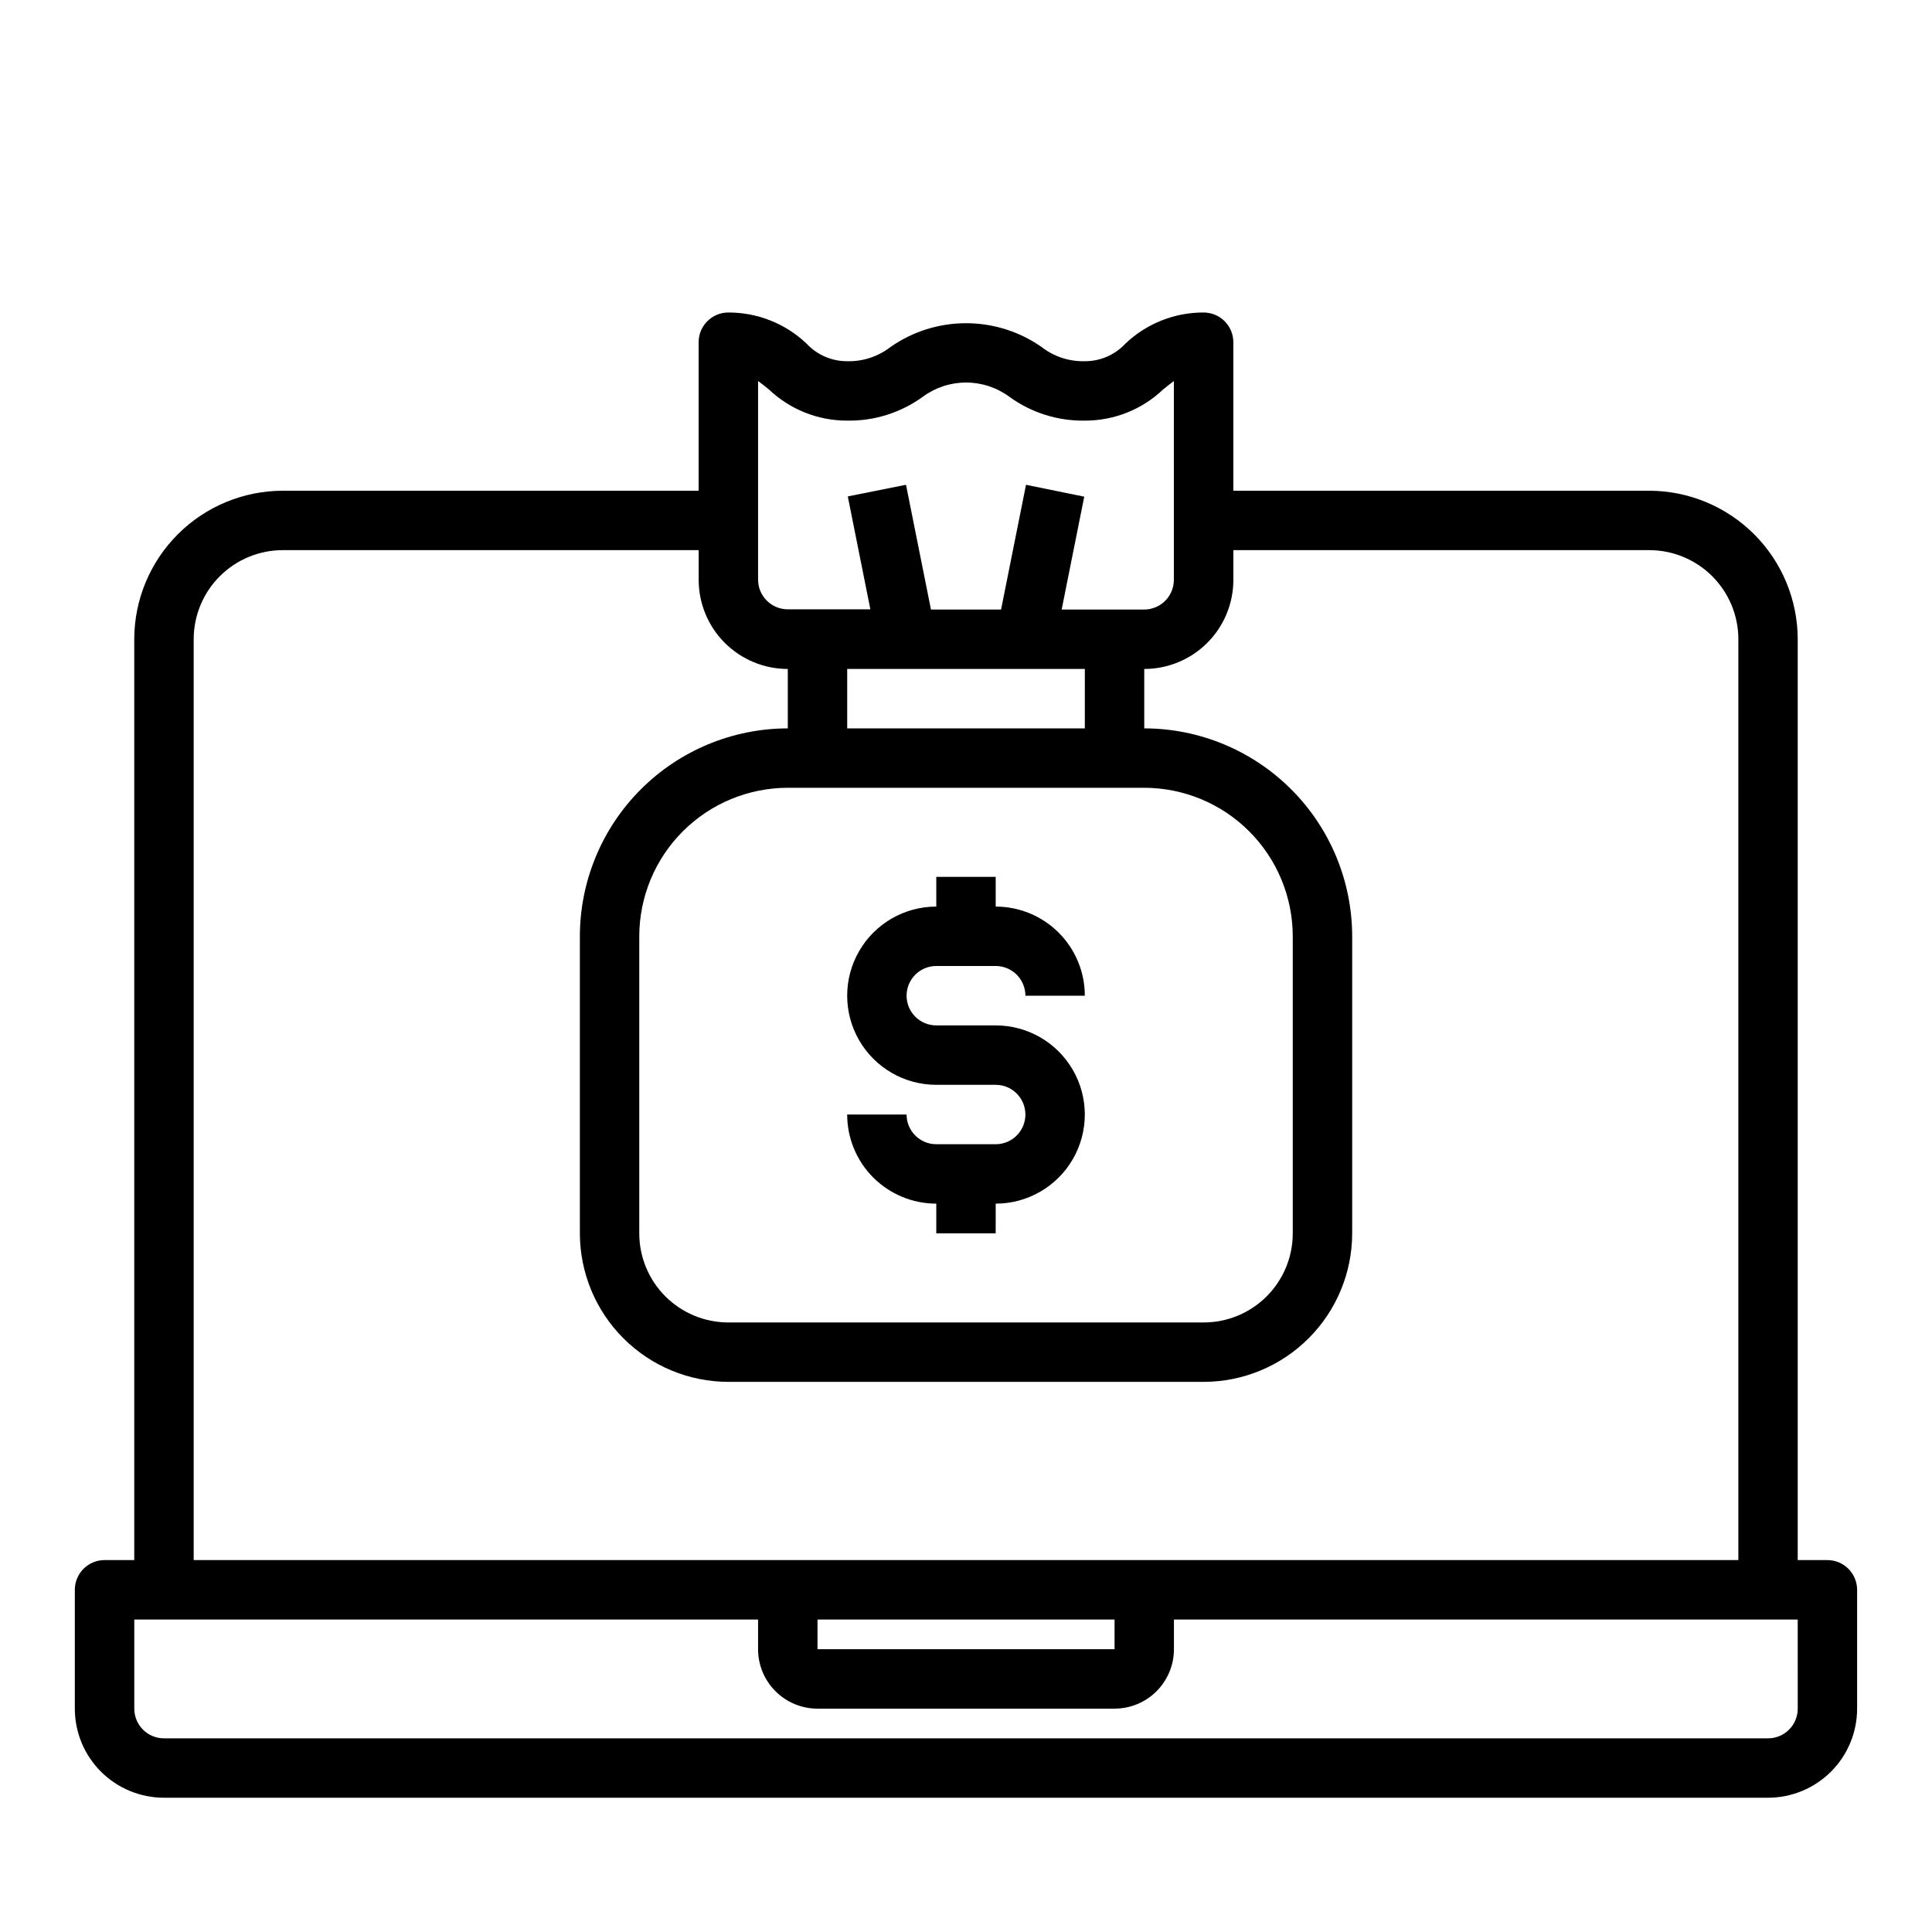 <?xml version="1.0" encoding="UTF-8"?>
<!-- Uploaded to: SVG Repo, www.svgrepo.com, Generator: SVG Repo Mixer Tools -->
<svg fill="#000000" width="800px" height="800px" version="1.1" viewBox="144 144 512 512" xmlns="http://www.w3.org/2000/svg">
 <g>
  <path d="m628.29 557.44h-7.875v-244.03c-0.012-10.434-4.164-20.438-11.539-27.816-7.379-7.379-17.387-11.531-27.82-11.543h-110.21v-39.359c0-2.09-0.832-4.09-2.305-5.566-1.477-1.477-3.481-2.309-5.566-2.309-7.711-0.023-15.137 2.93-20.723 8.242-2.777 2.996-6.684 4.688-10.766 4.668-4.156 0.109-8.215-1.234-11.488-3.793-5.863-4.09-12.836-6.281-19.984-6.281s-14.125 2.191-19.988 6.281c-3.285 2.559-7.356 3.898-11.516 3.793-4.082 0.016-7.984-1.676-10.762-4.668-5.59-5.312-13.016-8.262-20.727-8.242-4.348 0-7.875 3.527-7.875 7.875v39.359h-110.21c-10.434 0.012-20.438 4.164-27.816 11.543s-11.531 17.383-11.543 27.816v244.03h-7.871c-4.348 0-7.875 3.527-7.875 7.875v31.488c0 6.262 2.488 12.27 6.918 16.699 4.43 4.426 10.438 6.914 16.699 6.914h425.09c6.262 0 12.27-2.488 16.699-6.914 4.43-4.43 6.918-10.438 6.918-16.699v-31.488c0-2.09-0.832-4.09-2.305-5.566-1.477-1.477-3.481-2.309-5.566-2.309zm-283.39-312.47c0.922 0.645 1.844 1.402 2.898 2.266 5.59 5.305 13.008 8.254 20.719 8.234 7.172 0.121 14.191-2.09 20-6.297 3.328-2.465 7.359-3.797 11.504-3.797 4.141 0 8.172 1.332 11.5 3.797 5.801 4.207 12.812 6.418 19.98 6.297 7.707 0.023 15.133-2.926 20.719-8.242 1.047-0.852 1.961-1.574 2.867-2.242l-0.004 52.68c0 2.086-0.828 4.09-2.305 5.566-1.477 1.473-3.481 2.305-5.566 2.305h-21.859l5.984-29.914-15.434-3.148-6.609 33.062h-18.578l-6.613-33.062-15.43 3.086 5.984 29.914h-21.887c-4.348 0-7.871-3.527-7.871-7.875zm15.742 107.8h86.594c10.434 0.012 20.438 4.164 27.816 11.543s11.531 17.383 11.543 27.816v78.723c0 6.262-2.488 12.27-6.918 16.699-4.426 4.43-10.434 6.914-16.695 6.914h-125.95c-6.266 0-12.27-2.484-16.699-6.914-4.43-4.43-6.918-10.438-6.918-16.699v-78.723c0.012-10.434 4.164-20.438 11.543-27.816 7.379-7.379 17.383-11.531 27.816-11.543zm70.848-15.742h-62.973v-15.746h62.977zm-236.16-23.617c0-6.262 2.488-12.27 6.918-16.699 4.43-4.43 10.438-6.918 16.699-6.918h110.21v7.875c0 6.262 2.488 12.27 6.918 16.695 4.43 4.43 10.438 6.918 16.699 6.918v15.746c-14.609 0.016-28.613 5.828-38.945 16.156-10.332 10.332-16.141 24.336-16.156 38.945v78.723c0.012 10.434 4.16 20.438 11.539 27.816 7.379 7.379 17.383 11.531 27.82 11.543h125.95c10.434-0.012 20.438-4.164 27.816-11.543 7.379-7.379 11.531-17.383 11.543-27.816v-78.723c-0.02-14.609-5.828-28.613-16.16-38.945-10.328-10.328-24.336-16.141-38.945-16.156v-15.746c6.262 0 12.27-2.488 16.699-6.918 4.43-4.426 6.918-10.434 6.918-16.695v-7.875h110.21c6.266 0 12.27 2.488 16.699 6.918 4.43 4.43 6.918 10.438 6.918 16.699v244.03h-409.35zm244.04 267.65h-78.723v-7.871h78.723zm181.05 15.742v0.004c0 2.086-0.828 4.09-2.305 5.566-1.477 1.473-3.477 2.305-5.566 2.305h-425.09c-4.348 0-7.871-3.523-7.871-7.871v-23.617h165.31v7.871c0 4.176 1.66 8.18 4.609 11.133 2.953 2.953 6.957 4.613 11.133 4.613h78.723c4.176 0 8.18-1.66 11.133-4.613 2.953-2.953 4.609-6.957 4.609-11.133v-7.871h165.31z"/>
  <path d="m407.87 447.23h-15.746c-4.348 0-7.871-3.523-7.871-7.871h-15.742c0 6.262 2.488 12.27 6.914 16.699 4.43 4.43 10.438 6.918 16.699 6.918v7.871h15.742l0.004-7.871c8.438 0 16.234-4.504 20.453-11.809 4.219-7.309 4.219-16.309 0-23.617-4.219-7.309-12.016-11.809-20.453-11.809h-15.746c-4.348 0-7.871-3.523-7.871-7.871s3.523-7.871 7.871-7.871h15.746c2.086 0 4.09 0.828 5.566 2.305 1.477 1.477 2.305 3.477 2.305 5.566h15.746c0-6.266-2.488-12.27-6.918-16.699-4.43-4.43-10.438-6.918-16.699-6.918v-7.871h-15.746v7.871c-8.438 0-16.23 4.5-20.449 11.809s-4.219 16.309 0 23.617c4.219 7.305 12.012 11.809 20.449 11.809h15.746c4.348 0 7.871 3.523 7.871 7.871s-3.523 7.871-7.871 7.871z"/>
 </g>
</svg>